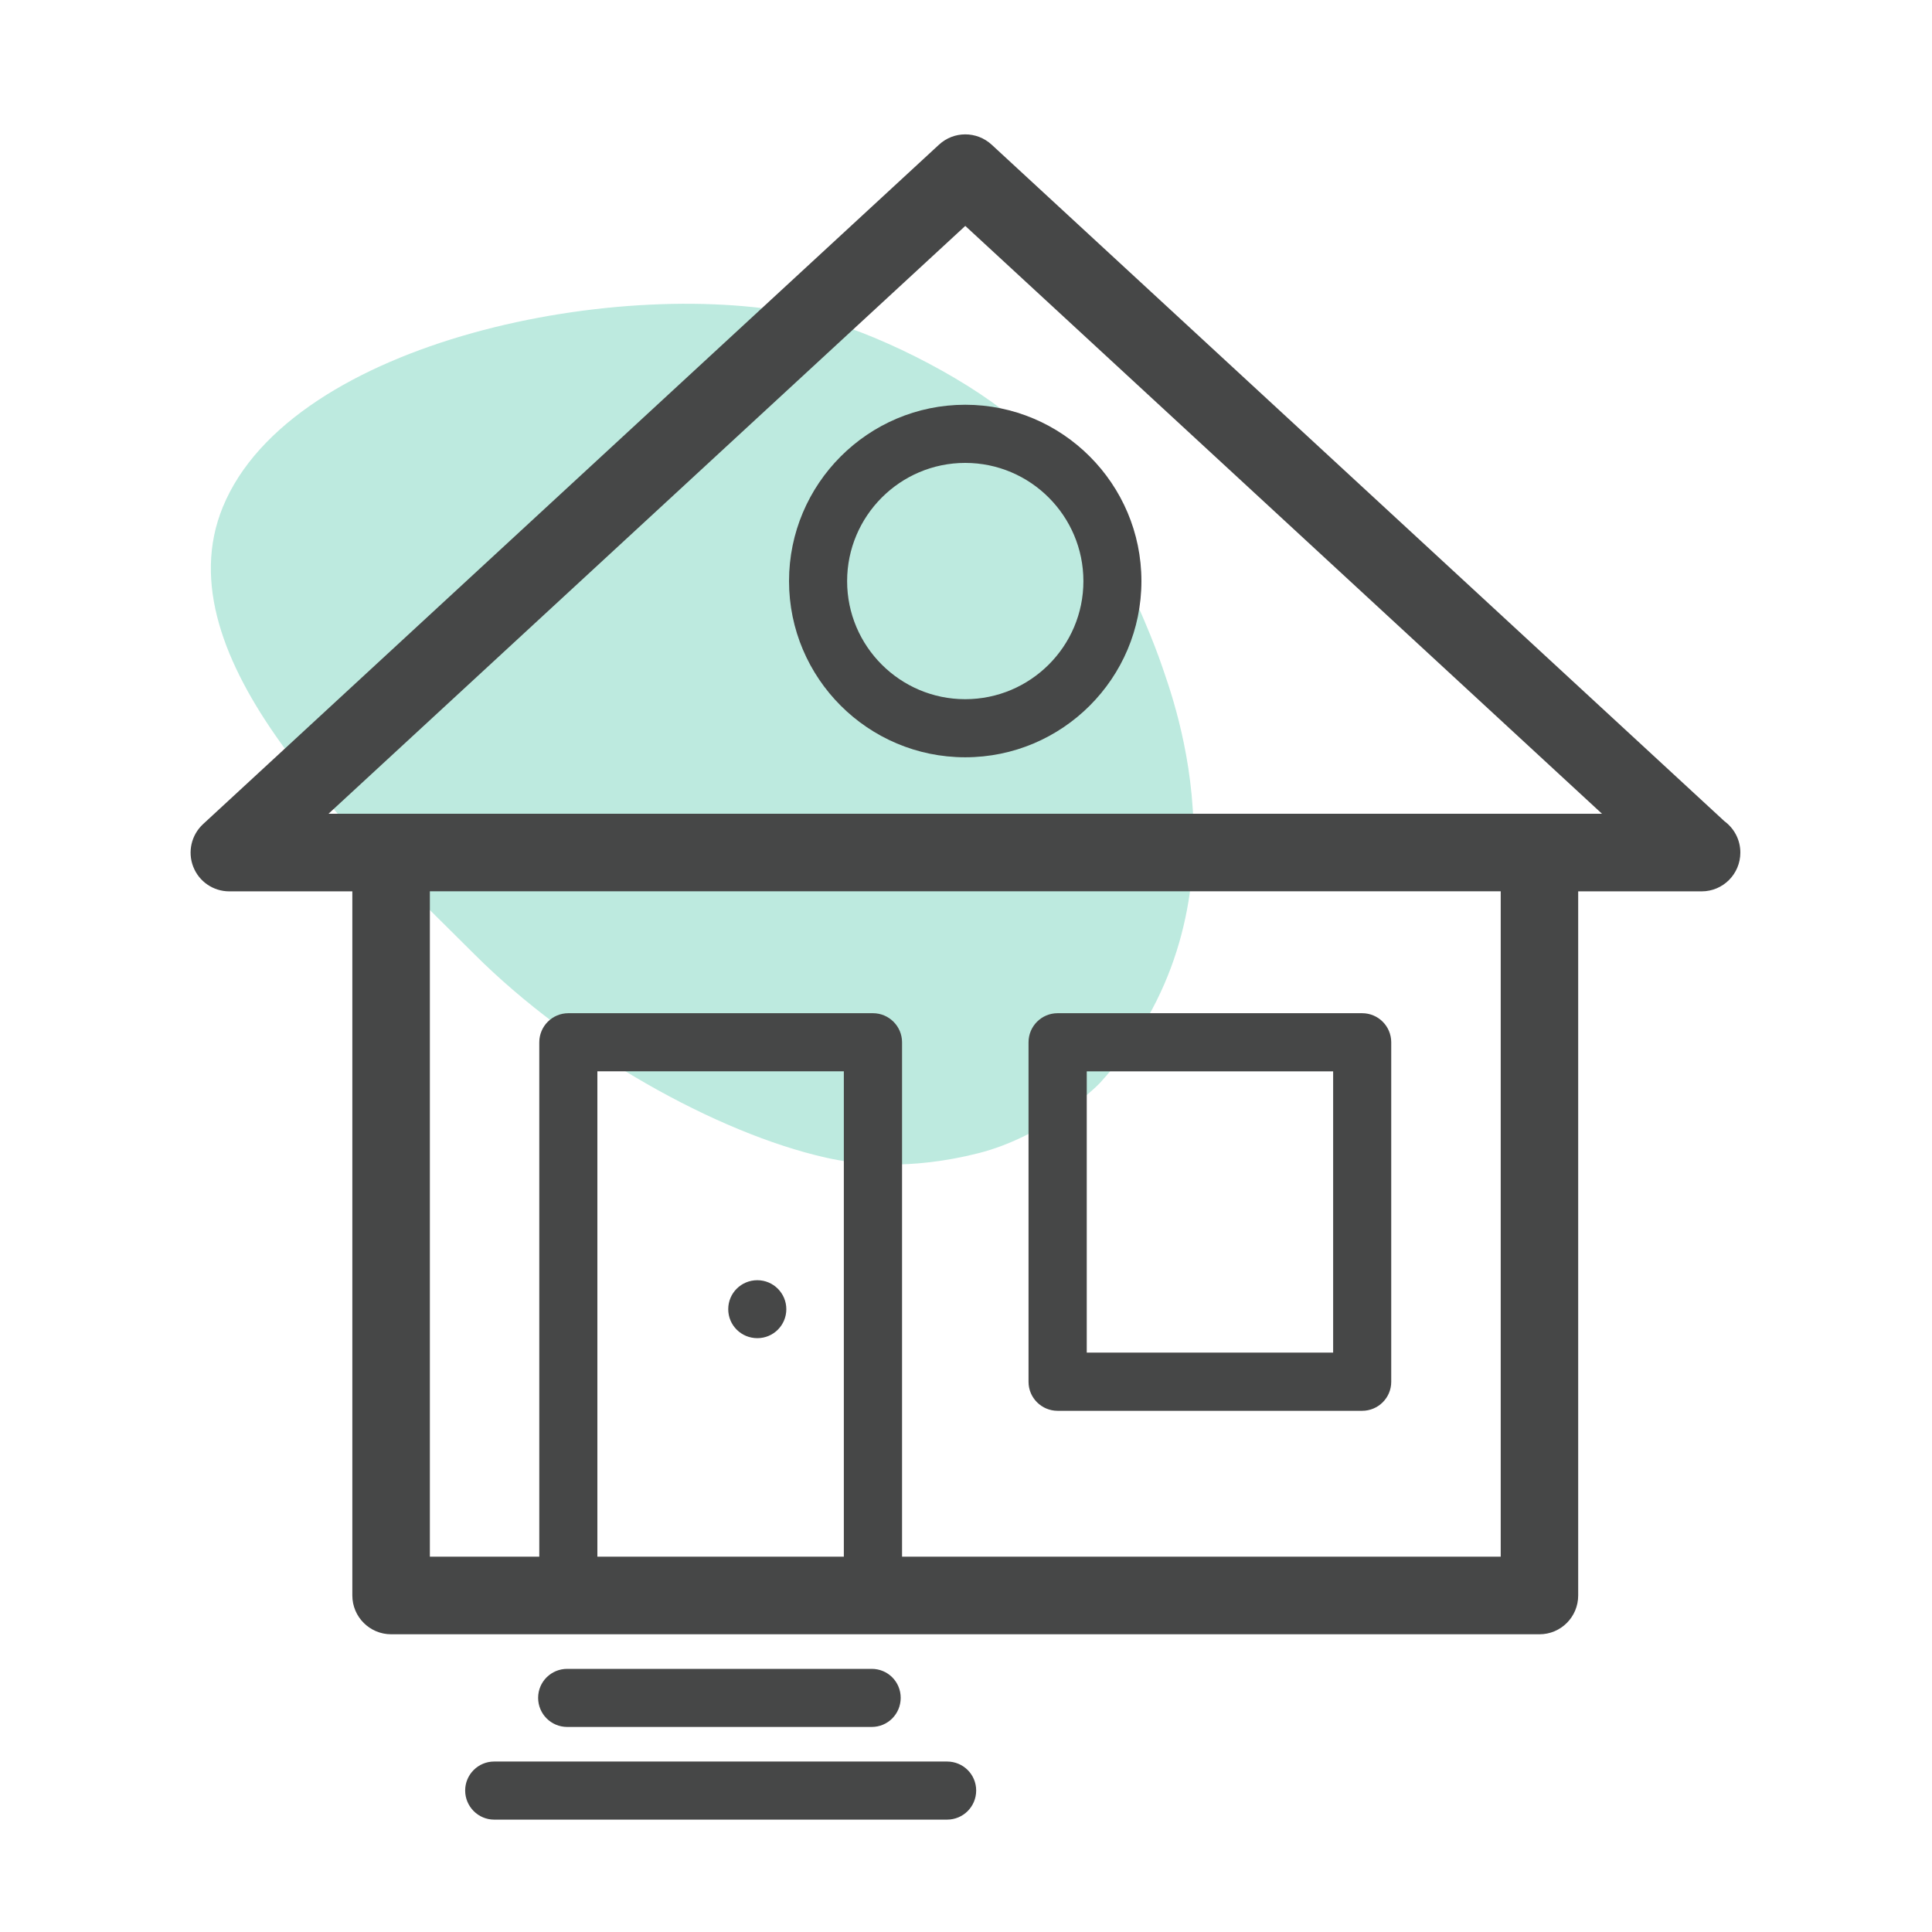 <?xml version="1.0" encoding="UTF-8"?><svg xmlns="http://www.w3.org/2000/svg" viewBox="0 0 300 300"><defs><style>.cls-1{fill:#21b894;}.cls-1,.cls-2{stroke-width:0px;}.cls-3{opacity:.3;}.cls-2{fill:#464747;}</style></defs><g id="arriere_plan"><g class="cls-3"><path class="cls-1" d="m73.63,148.14c-18.59-18.59-48.67-45.91-39.03-69.41,10.65-25.98,62.35-36.21,91.19-29.61,9.6,2.2,23.52,9.23,31.25,15.62.13.11.26.22.39.33l.59.5c11.45,9.69,20.46,32.11,22.34,37.65s14.54,38.52-9.59,64.97c-.34.38-8.26,8.21-18.89,10.89s-18.85,1.76-23.63.68c-16.99-3.83-39.43-16.43-54.62-31.62Z"/></g></g><g id="pictos"><path class="cls-2" d="m267.76,127.51L153.99,22.47c-2.33-2.14-5.88-2.14-8.19,0L31.53,127.97c-1.81,1.68-2.42,4.29-1.53,6.6.9,2.33,3.13,3.84,5.61,3.84h19.1v109.33c0,3.34,2.71,6.03,6.03,6.03h178.31c3.32,0,6.01-2.69,6.01-6.03v-109.33h19.17c3.32,0,6.01-2.69,6.01-6.03,0-1.99-.97-3.76-2.48-4.87Zm-34.73,114.21H66.75v-103.32h166.28v103.32Zm6.01-115.36H51.01l98.88-91.28,98.87,91.28h-9.71Z"/><path class="cls-2" d="m149.88,62.85c-15.09,0-27.36,12.29-27.36,27.38s12.27,27.36,27.36,27.36,27.36-12.27,27.36-27.36-12.27-27.38-27.36-27.38Zm0,45.72c-10.11,0-18.34-8.22-18.34-18.33s8.22-18.36,18.34-18.36,18.35,8.24,18.35,18.36-8.24,18.33-18.35,18.33Z"/><path class="cls-2" d="m135.36,259.14h-47.28c-2.5,0-4.52,2-4.52,4.5s2.02,4.52,4.52,4.52h47.28c2.5,0,4.5-2.02,4.5-4.52s-2-4.5-4.5-4.5Z"/><path class="cls-2" d="m147.06,273.53h-70.33c-2.48,0-4.5,2.02-4.5,4.5s2.02,4.52,4.5,4.52h70.33c2.5,0,4.52-2.02,4.52-4.52s-2.02-4.5-4.52-4.5Z"/><path class="cls-2" d="m135.56,157.33h-47.3c-2.5,0-4.52,2.02-4.52,4.52v85.88c0,2.5,2.02,4.52,4.52,4.52s4.5-2.02,4.5-4.52v-81.38h38.27v81.38c0,2.5,2.02,4.52,4.52,4.52s4.52-2.02,4.52-4.52v-85.88c0-2.5-2.04-4.52-4.52-4.52Z"/><path class="cls-2" d="m211.51,157.33h-47.28c-2.5,0-4.52,2.02-4.52,4.52v52.72c0,2.48,2.02,4.5,4.52,4.5h47.28c2.5,0,4.52-2.02,4.52-4.5v-52.72c0-2.5-2.02-4.52-4.52-4.52Zm-4.5,52.7h-38.26v-43.67h38.26v43.67Z"/><path class="cls-2" d="m117.6,198.79c-2.5,0-4.52,2-4.52,4.5s2.02,4.5,4.52,4.5,4.5-2.02,4.5-4.5-2.02-4.5-4.5-4.5Z"/></g></svg>